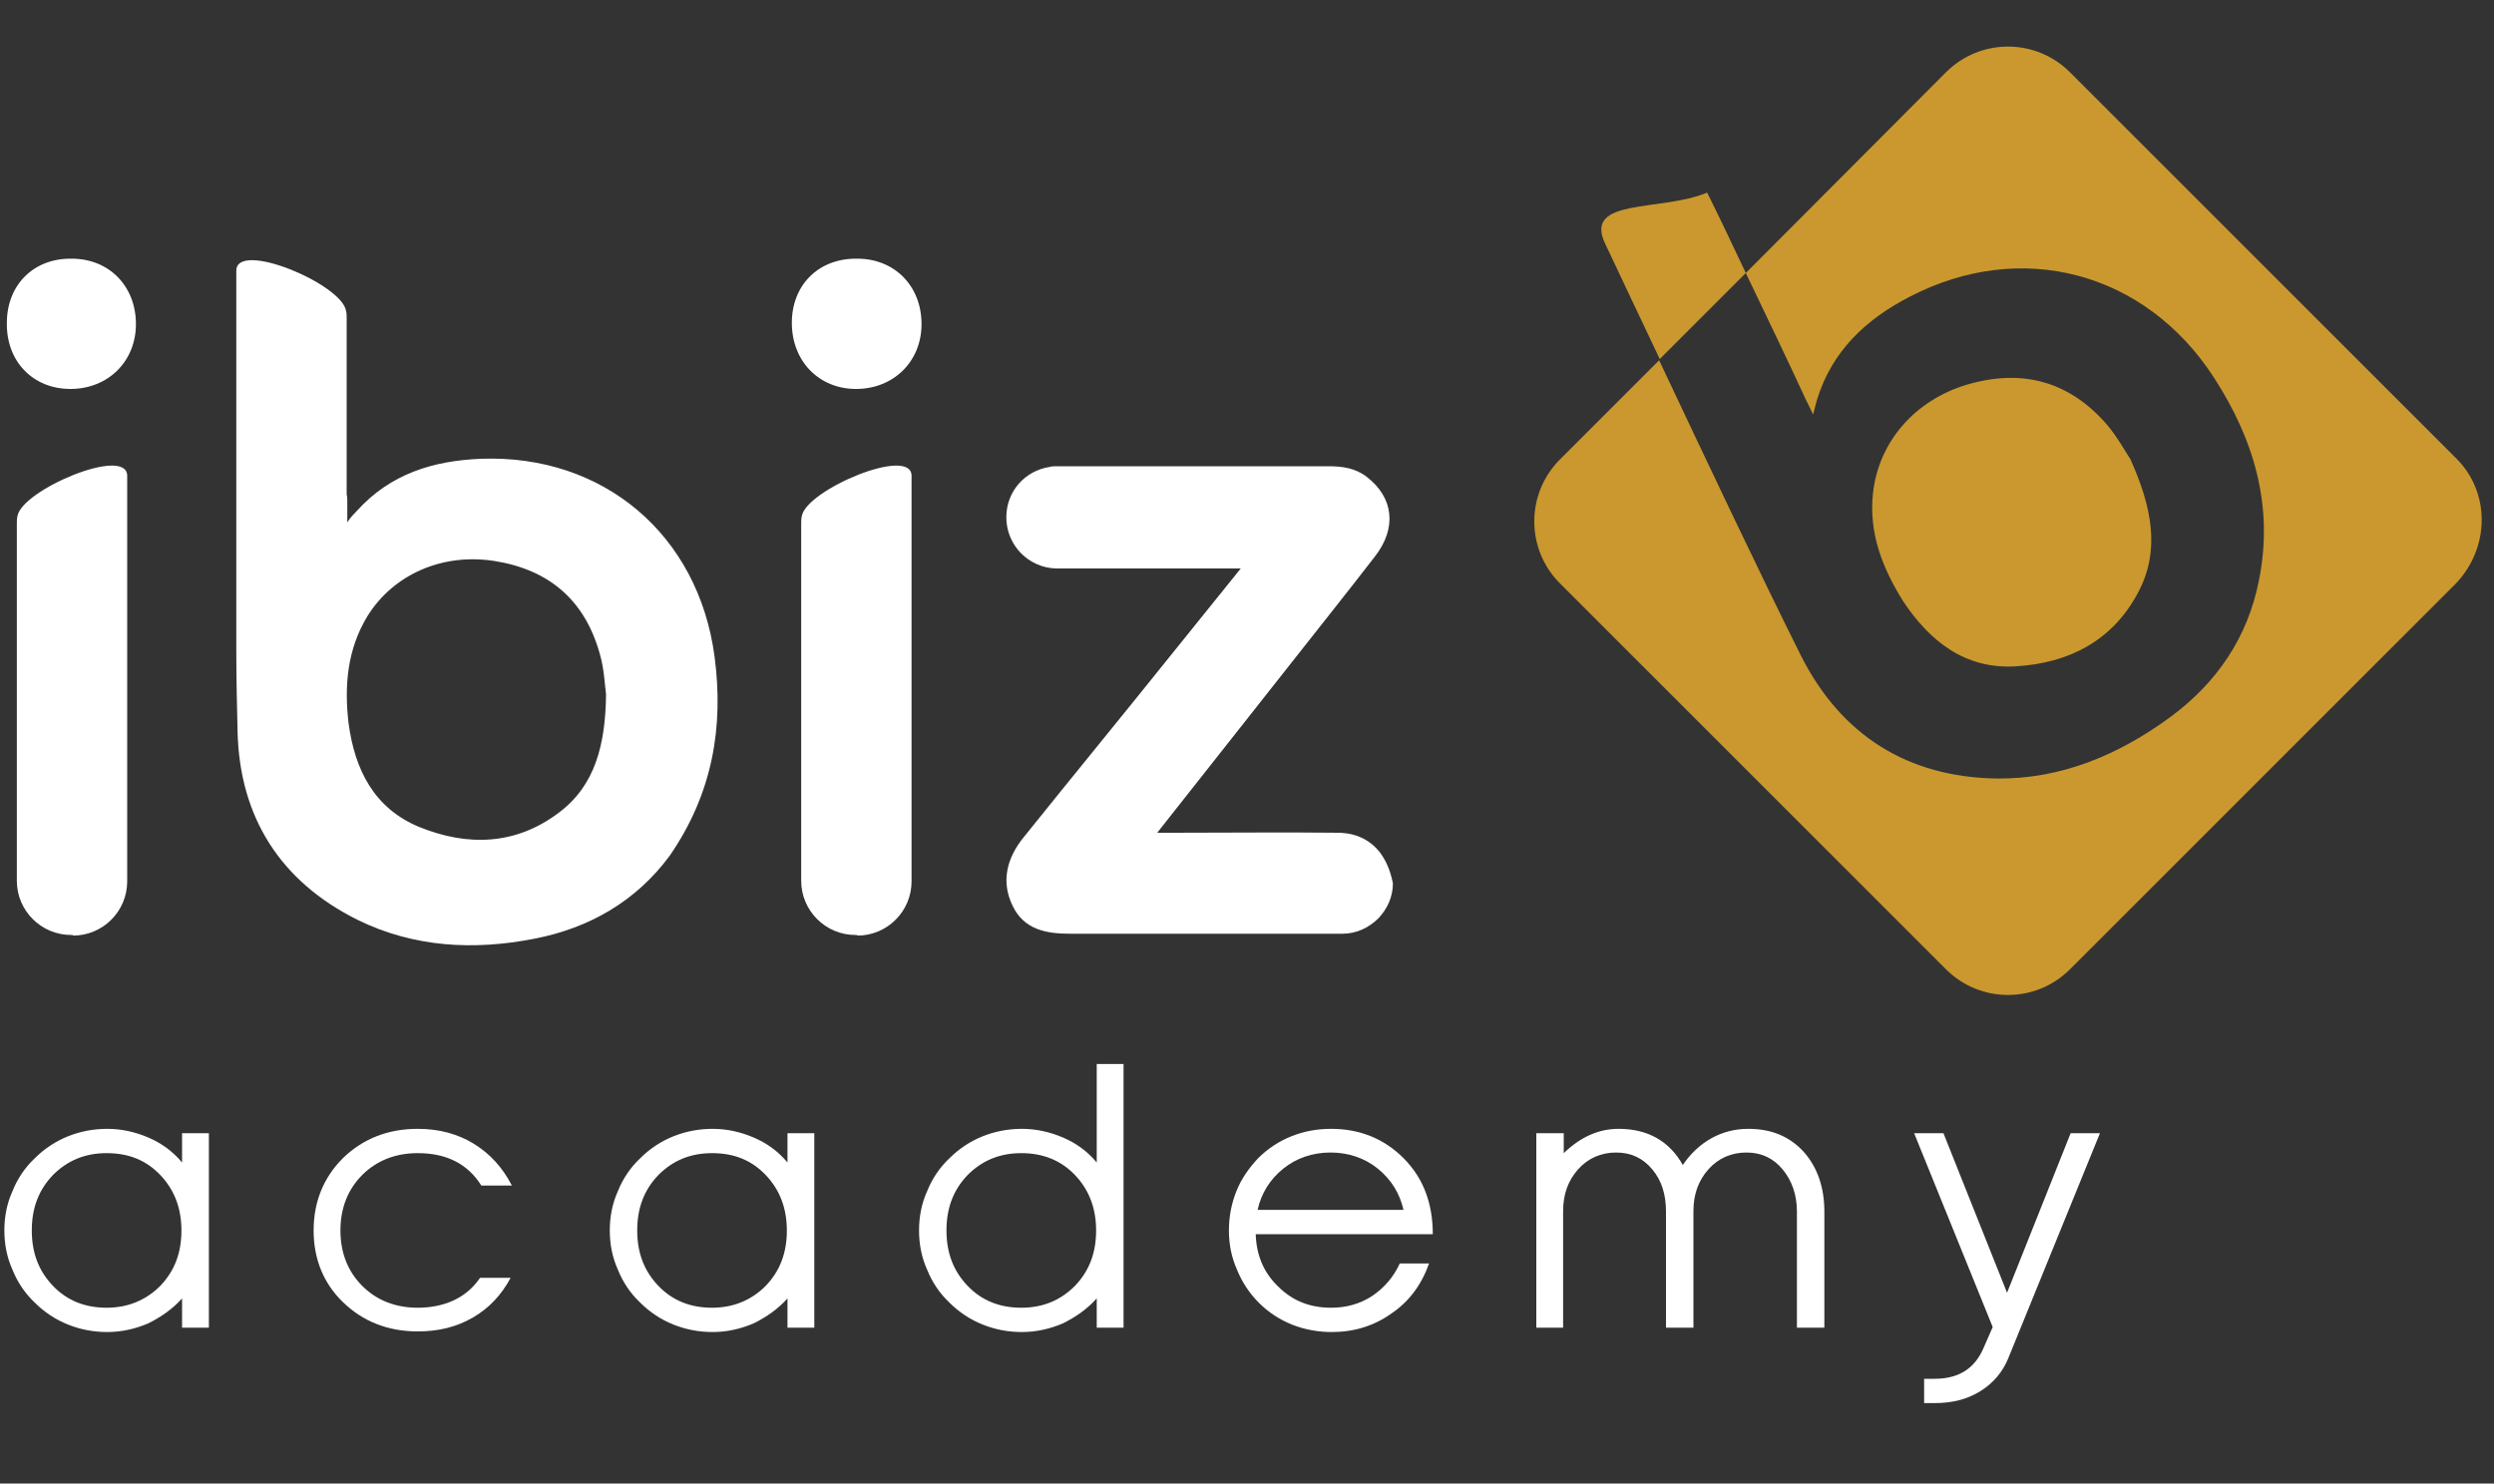 <?xml version="1.0" encoding="UTF-8"?>
<svg xmlns="http://www.w3.org/2000/svg" xmlns:xlink="http://www.w3.org/1999/xlink" version="1.1" id="Ebene_1" x="0px" y="0px" viewBox="0 0 400 238" xml:space="preserve">
<rect x="0" y="0" width="400" height="238" fill="#333333" stroke="none"/>
<g>
	<g>
		<path fill="#FFFFFF" d="M0.7,197.4c0-2.2,0.4-4.3,1.3-6.3c0.8-2,2-3.8,3.6-5.3c1.5-1.5,3.3-2.7,5.3-3.5c2-0.8,4.1-1.2,6.3-1.2    c2.3,0,4.5,0.5,6.6,1.4c2.1,0.9,3.9,2.2,5.4,4v-4.7h4.3V213h-4.3v-4.7c-1.5,1.7-3.4,3-5.4,4c-2.1,0.9-4.3,1.4-6.6,1.4    c-2.2,0-4.3-0.4-6.3-1.2c-2-0.8-3.8-2-5.3-3.5c-1.6-1.5-2.8-3.3-3.6-5.3C1.1,201.7,0.7,199.6,0.7,197.4z M17.1,185    c-3.5,0-6.3,1.2-8.6,3.5c-2.3,2.4-3.4,5.3-3.4,8.9s1.1,6.5,3.4,8.9c2.3,2.4,5.2,3.5,8.6,3.5s6.3-1.2,8.6-3.5    c2.3-2.4,3.4-5.3,3.4-8.9c0-3.5-1.1-6.5-3.4-8.9C23.4,186.1,20.6,185,17.1,185z"></path>
		<path fill="#FFFFFF" d="M50.3,197.4c0-4.6,1.6-8.5,4.7-11.6c3.2-3.1,7.2-4.7,12-4.7c3.4,0,6.4,0.8,9,2.4s4.6,3.8,6.1,6.7h-4.9    C75,186.7,71.6,185,67,185c-3.6,0-6.6,1.2-8.9,3.5c-2.3,2.3-3.5,5.3-3.5,8.9c0,3.6,1.2,6.6,3.5,8.9c2.3,2.3,5.3,3.5,8.9,3.5    c2.1,0,4.1-0.4,5.8-1.2c1.7-0.8,3.1-2,4.2-3.6h4.9c-1.5,2.8-3.5,4.9-6.1,6.4c-2.6,1.5-5.5,2.2-8.8,2.2c-4.8,0-8.8-1.6-12-4.7    C51.9,205.9,50.3,202,50.3,197.4z"></path>
		<path fill="#FFFFFF" d="M97.8,197.4c0-2.2,0.4-4.3,1.3-6.3c0.8-2,2-3.8,3.6-5.3c1.5-1.5,3.3-2.7,5.3-3.5c2-0.8,4.1-1.2,6.3-1.2    c2.3,0,4.5,0.5,6.6,1.4c2.1,0.9,3.9,2.2,5.4,4v-4.7h4.3V213h-4.3v-4.7c-1.5,1.7-3.4,3-5.4,4c-2.1,0.9-4.3,1.4-6.6,1.4    c-2.2,0-4.3-0.4-6.3-1.2c-2-0.8-3.8-2-5.3-3.5c-1.6-1.5-2.8-3.3-3.6-5.3C98.2,201.7,97.8,199.6,97.8,197.4z M114.2,185    c-3.5,0-6.3,1.2-8.6,3.5c-2.3,2.4-3.4,5.3-3.4,8.9s1.1,6.5,3.4,8.9c2.3,2.4,5.2,3.5,8.6,3.5s6.3-1.2,8.6-3.5    c2.3-2.4,3.4-5.3,3.4-8.9c0-3.5-1.1-6.5-3.4-8.9C120.5,186.1,117.7,185,114.2,185z"></path>
		<path fill="#FFFFFF" d="M147.4,197.4c0-2.2,0.4-4.3,1.3-6.3c0.8-2,2-3.8,3.6-5.3c1.5-1.5,3.3-2.7,5.3-3.5c2-0.8,4.1-1.2,6.3-1.2    c2.3,0,4.5,0.5,6.6,1.4c2.1,0.9,3.9,2.2,5.4,4v-15.8h4.3V213h-4.3v-4.7c-1.5,1.7-3.4,3-5.4,4c-2.1,0.9-4.3,1.4-6.6,1.4    c-2.2,0-4.3-0.4-6.3-1.2c-2-0.8-3.8-2-5.3-3.5c-1.6-1.5-2.8-3.3-3.6-5.3C147.8,201.7,147.4,199.6,147.4,197.4z M163.8,185    c-3.5,0-6.3,1.2-8.6,3.5c-2.3,2.4-3.4,5.3-3.4,8.9s1.1,6.5,3.4,8.9c2.3,2.4,5.2,3.5,8.6,3.5c3.5,0,6.3-1.2,8.6-3.5    c2.3-2.4,3.4-5.3,3.4-8.9c0-3.5-1.1-6.5-3.4-8.9C170.1,186.1,167.2,185,163.8,185z"></path>
		<path fill="#FFFFFF" d="M197.1,197.4c0-2.2,0.4-4.3,1.2-6.3c0.8-2,2-3.7,3.5-5.3c1.5-1.5,3.3-2.7,5.3-3.5c2-0.8,4.1-1.2,6.4-1.2    c4.6,0,8.5,1.6,11.6,4.7c3.2,3.2,4.7,7.3,4.7,12.2h-28.4c0.1,3.4,1.3,6.2,3.6,8.4c2.3,2.3,5.1,3.4,8.5,3.4c2.4,0,4.6-0.6,6.6-1.9    c1.9-1.3,3.4-3,4.4-5.2h4.7c-1.2,3.4-3.2,6.1-6,8c-2.8,2-6,3-9.6,3c-2.2,0-4.4-0.4-6.4-1.2c-2-0.8-3.8-2-5.3-3.5    c-1.5-1.5-2.7-3.3-3.5-5.3C197.5,201.7,197.1,199.6,197.1,197.4z M225.1,194.1c-0.6-2.6-1.9-4.8-4.1-6.6c-2.1-1.7-4.7-2.6-7.6-2.6    c-2.9,0-5.5,0.9-7.6,2.6c-2.1,1.7-3.5,3.9-4.1,6.6H225.1z"></path>
		<path fill="#FFFFFF" d="M246.4,213v-31.2h4.4v3.2c2.7-2.6,5.6-3.9,8.8-3.9c4.6,0,8.1,1.9,10.3,5.8c1.2-1.8,2.8-3.3,4.6-4.3    c1.8-1,3.8-1.5,5.9-1.5c3.7,0,6.6,1.2,8.9,3.7c2.2,2.5,3.3,5.7,3.3,9.6V213h-4.4v-18.6c0-2.7-0.8-5-2.3-6.8    c-1.5-1.8-3.4-2.7-5.8-2.7c-2.4,0-4.5,0.9-6.1,2.7c-1.6,1.8-2.4,4-2.4,6.7V213h-4.4v-18.6c0-2.8-0.7-5-2.2-6.8    c-1.5-1.8-3.4-2.7-5.8-2.7c-2.4,0-4.5,0.9-6.1,2.7c-1.6,1.8-2.4,4-2.4,6.7V213H246.4z"></path>
		<path fill="#FFFFFF" d="M319.6,212.9L307,181.8h4.7l10.2,25.6l10.2-25.6h4.7l-14.7,36.1c-0.9,2.2-2.4,4-4.5,5.3    c-2.1,1.3-4.5,1.9-7.3,1.9h-1.7v-3.9h1.7c3.9,0,6.5-1.7,7.9-5.1L319.6,212.9z"></path>
	</g>
	<g>
		<path fill="#CA982E" d="M323.3,106.9c8.5-0.5,15.6-4.1,19.7-12c3.5-6.7,2.1-13.6-1.3-21.2c-0.8-1.2-2.1-3.6-3.8-5.6    c-6-6.9-13.5-9-22.4-6.4c-8.4,2.5-14.2,9.2-15.1,17.4c-0.7,6.4,1.5,12,4.8,17.3C309.5,102.9,315.2,107.4,323.3,106.9z"></path>
		<path fill="#CA982E" d="M393.9,73.5L332,11.6c-5.5-5.5-14.4-5.5-19.9,0L280,43.8c3.4,7.1,7,14.6,9.3,19.6c0.3,0.7,1,2,1.5,3.1    c0.2-0.9,0.5-1.9,0.6-2.3c2.4-7.9,7.9-13,14.9-16.6c17.9-9.3,37.8-4,48.8,13c6.4,9.9,9.6,20.6,7.2,32.5c-1.8,9.2-6.8,16.5-14.3,22    c-8.2,6-17.4,9.9-27.7,9.8c-14.4-0.2-25-7-31.4-19.6c-6.9-13.8-15.2-31.4-22.8-47.5l-15.9,15.9c-5.5,5.5-5.5,14.4,0,19.9    l61.9,61.9c5.5,5.5,14.4,5.5,19.9,0l61.9-61.9C399.4,87.8,399.4,78.9,393.9,73.5z"></path>
		<path fill="#CA982E" d="M273.8,30.9c-7.4,3.1-19.8,0.8-16.4,8.1c2.7,5.7,5.7,12.1,8.8,18.6L280,43.8    C277.7,38.9,275.5,34.3,273.8,30.9z"></path>
	</g>
	<path fill="#FFFFFF" d="M114.6,105.3C112,85.8,96.8,72.9,77.2,73.6c-7.7,0.3-14.6,2.4-20,8.4c-0.3,0.3-1,1-1.5,1.8   c0-1.1,0-2.6,0-3.3c0-0.4,0-0.8-0.1-1.2c0-0.3,0-0.5,0-0.8c0,0,0-0.1,0-0.1h0c0-0.1,0-0.3,0-0.5c0-0.1,0-0.2,0-0.3h0   c0-0.6,0-1.5,0-2.7c0-1.2,0-2.2,0-2.7h0c0-0.1,0-0.2,0-0.3c0-0.2,0-0.4,0-0.5h0c0,0,0-0.1,0-0.1c0-9.9,0-17.1,0-20.1   c0,0,0-0.1,0-0.1c0,0,0,0,0,0c0,0,0,0,0,0c0-0.5,0-0.9-0.1-1.2c-0.6-4.3-17.5-11.4-17.6-6.5c0,0,0,7.6,0,7.6c0,2.6,0,10.3,0,20.5h0   c0,0.2,0,0.5,0,0.8h0c0,0,0,0.1,0,0.1c0,0.7,0,1.6,0,2.7c0,1.1,0,2,0,2.7c0,0,0,0.1,0,0.1h0c0,0.3,0,0.6,0,0.8h0c0,1.1,0,2.3,0,3.5   c0,4.1,0,8.2,0,12.3c0,4.7,0,8.4,0,9.7c0,0,0,0,0,0c0,0.1,0,0.1,0,0.1c0,4.5,0.1,8.9,0.2,13c0.3,13.7,6.8,24.1,19.3,30.3   c9,4.4,18.6,4.9,28.3,3c8.8-1.7,16.3-6,21.7-13.3C114.3,127.3,116.1,116.6,114.6,105.3z M89.6,130.4c-6.9,5.2-14.6,5.4-22.3,2.3   c-7.3-3-10.4-9.2-11.4-16.7c-0.7-6-0.2-11.8,3-17.1c4.2-6.8,12.1-10.2,20.4-8.9c8.8,1.4,14.5,6.3,16.9,14.9c0.7,2.4,0.8,5,1,6.5   C97.1,119.4,95.5,126,89.6,130.4z"></path>
	<path fill="#FFFFFF" d="M221.2,136.6c-1.3-1.6-3.1-2.6-5.2-2.9c-0.3,0-0.7-0.1-1-0.1c-0.1,0-0.2,0-0.2,0c-8.9-0.1-17.9,0-26.8,0   c-0.7,0-1.3,0-2.4,0c7.4-9.4,14.6-18.5,21.7-27.5c4.4-5.6,8.8-11.1,13.2-16.8c3.6-4.6,3-9.5-1.3-12.8c-1.8-1.4-3.9-1.7-6.1-1.7   c-11.5,0-14.9,0-24,0c0,0,0,0-0.1,0v0c-0.1,0-0.3,0-0.5,0c-0.1,0-0.2,0-0.3,0v0c-0.5,0-1.4,0-2.5,0c-1.1,0-2,0-2.5,0v0   c-0.1,0-0.2,0-0.3,0c-0.1,0-0.3,0-0.5,0v0c0,0-0.1,0-0.1,0c-9.1,0-10,0-12.7,0c0,0-0.1,0-0.1,0c0,0,0,0,0,0c0,0,0,0,0,0   c-0.4,0-0.8,0-1.1,0.1c-4,0.6-7,3.9-7,8.1c0,4.5,3.6,8.1,8,8.2c0,0,0,0,0,0c2.4,0,3.7,0,13.1,0v0c0.2,0,0.4,0,0.7,0v0   c0,0,0.1,0,0.1,0c0.6,0,1.5,0,2.5,0c1,0,1.8,0,2.5,0c0,0,0.1,0,0.1,0v0c0.3,0,0.5,0,0.7,0v0c3.2,0,6.7,0,9.9,0   c-4.1,5.1-7.9,9.8-11.6,14.4c-7.7,9.6-15.5,19.1-23.2,28.7c-2.7,3.3-3.7,7.1-1.8,11c1.8,3.8,5.3,4.5,9.2,4.5c14.5,0,43.7,0,43.7,0   c2.3,0,4.3-1,5.8-2.5c1.4-1.5,2.3-3.4,2.3-5.6C223,139.7,222.3,138,221.2,136.6z"></path>
	<g>
		<path fill="#FFFFFF" d="M1.1,51.8C1,58,5.3,62.4,11.3,62.4c6,0,10.5-4.4,10.5-10.4c0-6.1-4.3-10.5-10.3-10.5    C5.4,41.4,1.1,45.7,1.1,51.8z"></path>
		<path fill="#FFFFFF" d="M11.7,150.1c4.8,0,8.7-3.9,8.7-8.7c0-18.4,0-55.3,0-57.5c0,0,0-7.6,0-7.6c-0.1-4.8-16.9,2.3-17.6,6.5    c-0.1,0.4-0.1,0.8-0.1,1.2c0,0,0,0,0,0c0,0,0,0,0,0c0,0,0,0.1,0,0.1c0,2.5,0,39,0,57.2c0,4.8,3.9,8.7,8.7,8.7H11.7z"></path>
	</g>
	<g>
		<path fill="#FFFFFF" d="M127,51.8c0,6.1,4.3,10.6,10.3,10.6c6,0,10.5-4.4,10.5-10.4c0-6.1-4.3-10.5-10.3-10.5    C131.3,41.4,127,45.7,127,51.8z"></path>
		<path fill="#FFFFFF" d="M137.5,150.1c4.8,0,8.7-3.9,8.7-8.7c0-18.4,0-55.3,0-57.5c0,0,0-7.6,0-7.6c-0.1-4.8-16.9,2.3-17.6,6.5    c-0.1,0.4-0.1,0.8-0.1,1.2c0,0,0,0,0,0c0,0,0,0,0,0c0,0,0,0.1,0,0.1c0,2.5,0,39,0,57.2c0,4.8,3.9,8.7,8.7,8.7H137.5z"></path>
	</g>
</g>
<g>
</g>
<g>
</g>
<g>
</g>
<g>
</g>
<g>
</g>
<g>
</g>
<g>
</g>
<g>
</g>
<g>
</g>
<g>
</g>
<g>
</g>
<g>
</g>
<g>
</g>
<g>
</g>
<g>
</g>
</svg>
